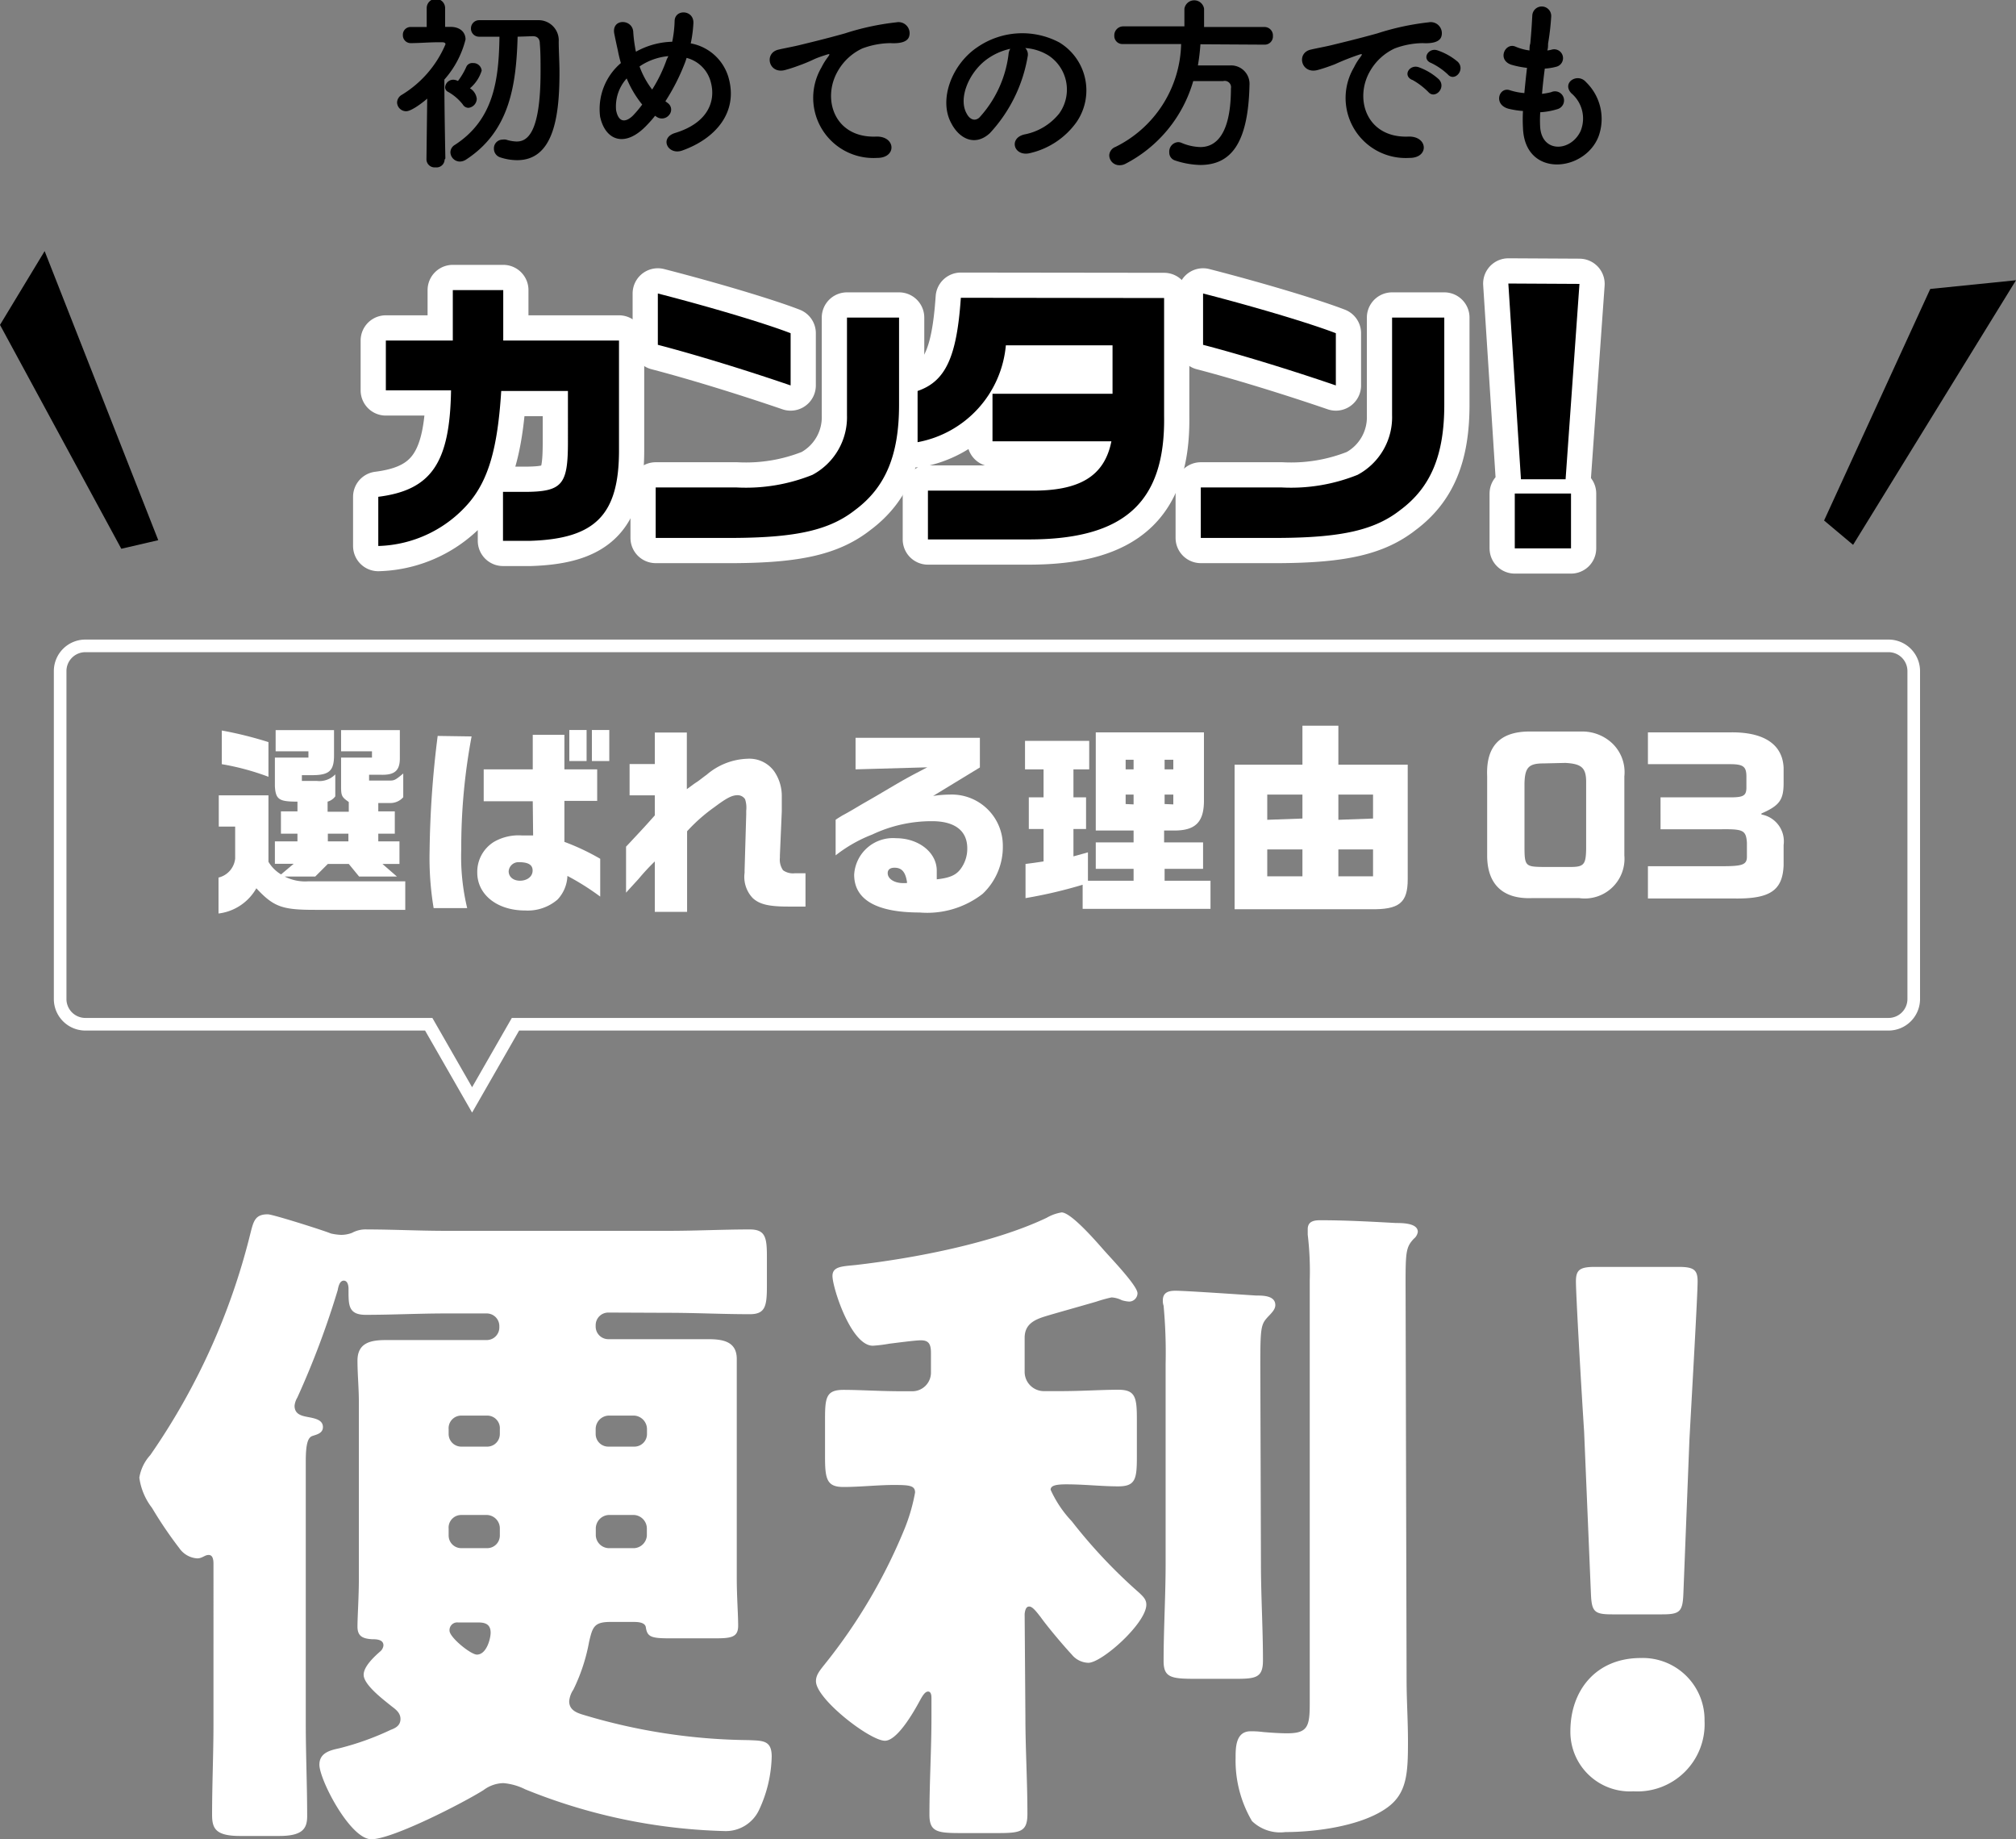 <svg xmlns="http://www.w3.org/2000/svg" width="159.88" height="145.83" viewBox="0 0 159.88 145.83"><rect x="0" y="0" width="159.88" height="145.83" fill="#808080" stroke="none"/><defs><style>.cls-1{fill:#fff;}.cls-2{fill:none;stroke-miterlimit:10;}.cls-2,.cls-3{stroke:#fff;}.cls-3{stroke-linecap:round;stroke-linejoin:round;stroke-width:4px;}</style></defs><title>アセット 1</title><g id="レイヤー_2" data-name="レイヤー 2"><g id="レイヤー_1-2" data-name="レイヤー 1"><path class="cls-1" d="M21.29,63.06v5.27a2.87,2.87,0,0,0,1,1l1-.84H21.8V66.71h1.79V66.1H22.28V64.33h1.31v-.77c-1.45,0-1.73-.16-1.79-1.23V60.07h2.66v-.5h-2.6V57.89h4.63v2c0,1.18-.35,1.55-1.62,1.57h-.93v.46h1.2a1.76,1.76,0,0,0,1.45-.52v1.74a1.13,1.13,0,0,1-.61.42v.8h1.68v-.77c-.55-.39-.61-.48-.61-1.23V60.07H29.5v-.5H27.05V57.89h4.66v2.24c0,.95-.4,1.32-1.44,1.3h-1v.46h1.55c.44,0,.49,0,1.16-.56v1.88a1.36,1.36,0,0,1-1.06.46H30v.66h1.31V66.1H30v.61h1.68V68.5H30.33l1.15,1h-3l-.82-1H26l-1,1H22.58a3.56,3.56,0,0,0,1.84.38h7.72v2.26H25c-2.61,0-3.28-.22-4.67-1.71a4,4,0,0,1-3,2V69.58a1.73,1.73,0,0,0,1.32-1.51V65.54H17.35V63.06Zm0-1.47a19.92,19.92,0,0,0-3.7-1V57.92a30.28,30.28,0,0,1,3.7.92Zm6.34,5.12V66.1H26v.61Z"/><path class="cls-1" d="M37.4,58.39a47.53,47.53,0,0,0-.82,8.93A17.52,17.52,0,0,0,37.05,72H34.39a24.12,24.12,0,0,1-.32-4.53,78.89,78.89,0,0,1,.64-9.12Zm4.85,5.14H38.36V61h3.89V58.26h2.51V61h2.6v2.5h-2.6v3.25a18.44,18.44,0,0,1,2.84,1.34v3A19.9,19.9,0,0,0,45,69.45a2.9,2.9,0,0,1-.78,1.87,3.62,3.62,0,0,1-2.58.87c-2.23,0-3.79-1.27-3.79-3a2.79,2.79,0,0,1,1.34-2.45,3.91,3.91,0,0,1,2.18-.5l.91,0Zm-1.91,5.55c0,.45.37.75.9.75s1-.3,1-.81-.45-.66-1.1-.66A.78.78,0,0,0,40.34,69.08Zm6.18-11.2v2.46H45.15V57.88Zm1.8,0v2.46H46.94V57.88Z"/><path class="cls-1" d="M51.93,63.06h-2V60.58h2v-2.5h2.54v4.49c.34-.24.59-.44.77-.55s.53-.4.8-.59a5.22,5.22,0,0,1,3.23-1.27,2.43,2.43,0,0,1,2.13,1A3.44,3.44,0,0,1,62,63.17c0,.12,0,.56,0,1.16l-.15,3.49V68a1.47,1.47,0,0,0,.25,1,1.34,1.34,0,0,0,.92.24l.86,0v2.64l-1.39,0c-1.52,0-2.27-.18-2.8-.68a2.43,2.43,0,0,1-.64-2V69l.13-4.43v-.3a2.16,2.16,0,0,0-.09-.9.7.7,0,0,0-.6-.32c-.43,0-.85.21-1.81.93a13.41,13.41,0,0,0-2.19,1.93v6.39H51.93v-4a17.31,17.31,0,0,0-1.28,1.38l-.64.7s-.15.16-.36.4V67.13c1.52-1.62,1.54-1.65,2.28-2.48Z"/><path class="cls-1" d="M67.85,61V58.5h9.86v2.35L74,63.11A9.07,9.07,0,0,1,75.35,63a4.05,4.05,0,0,1,4.18,4.06,5.11,5.11,0,0,1-1.6,3.81,7.17,7.17,0,0,1-5,1.48c-3.39,0-5.19-1-5.19-3a3.08,3.08,0,0,1,3.32-2.89c1.8,0,3.23,1.13,3.23,2.57,0,.16,0,.43,0,.69,1-.11,1.52-.32,1.89-.82a2.68,2.68,0,0,0,.53-1.64c0-1.4-1-2.15-2.79-2.15a11,11,0,0,0-4.75,1.06,11.22,11.22,0,0,0-2.9,1.65V65c.13-.1.5-.32.53-.34.53-.28,1.06-.6,1.58-.91.37-.21.95-.54,1.57-.91,1.7-1,1.89-1.12,3.59-2Zm4.09,9c-.12-.85-.41-1.2-1-1.2-.35,0-.54.15-.54.43,0,.45.52.79,1.23.79h.21Z"/><path class="cls-1" d="M81.29,58.74h5.09V61H85.13v2.22h1v2.51h-1V67.9l1.15-.32v2.25H89.9v-.94h-3v-2.1h3v-.94h-3V58.07h8.58v5.41c0,1.68-.66,2.37-2.33,2.37h-.83v.94h3.09v2.1H92.36v.94H96v2.23H85.86V70.15a37.26,37.26,0,0,1-4.53,1.06V68.5c.72-.09.84-.11,1.43-.2V65.73H81.59V63.22h1.17V61H81.29ZM89.9,61v-.76h-.63V61Zm0,2.78V63h-.63v.75ZM93.05,61v-.76h-.69V61Zm0,2.78V63h-.69v.75Z"/><path class="cls-1" d="M103.29,60.63V57.54h2.85v3.09h5.5v9.08c0,1.88-.67,2.43-3,2.38H97.91V60.63Zm0,4.27V63H100.5v2Zm0,4.58V67.35H100.5v2.13Zm5.6-4.58V63h-2.75v2Zm0,4.58V67.35h-2.75v2.13Z"/><path class="cls-1" d="M125.45,58a3.46,3.46,0,0,1,2.37.9,3.16,3.16,0,0,1,1,2.66v6.26a3.15,3.15,0,0,1-3.57,3.39h-3.79c-2.29.08-3.52-1.11-3.52-3.38V61.54c-.1-2.35,1-3.52,3.31-3.54Zm-3.06,2.53c-1.17,0-1.46.34-1.49,1.59v5c0,1.55.08,1.6,1.48,1.62h2.16c1.08,0,1.23-.2,1.25-1.44V62c0-1.12-.36-1.44-1.65-1.51Z"/><path class="cls-1" d="M137.11,58.07c2.72-.07,4.26.91,4.34,2.81v1.21c0,1.34-.34,1.79-1.76,2.41v.08A2.16,2.16,0,0,1,141.45,67v1.61c-.08,2-1.09,2.66-3.86,2.63h-6.9V68.68h5.85c1.61,0,2-.1,2-.75V66.81c-.07-1-.32-1.08-2.07-1.06h-4.78V63.22h5.57c1,0,1.23-.14,1.24-.75v-.88c0-.79-.22-1-1.28-1h-6.53V58.07Z"/><path class="cls-2" d="M149.77,51.21H6.77a2,2,0,0,0-2,2v26a2,2,0,0,0,2,2H34l3.44,6,3.44-6H149.77a2,2,0,0,0,2-2v-26A2,2,0,0,0,149.77,51.21Z"/><path class="cls-1" d="M48.24,104.07a1,1,0,0,0-1,1v.11a1,1,0,0,0,1,1h3.2c1.57,0,3.14,0,4.71,0,1.14,0,2.28.16,2.28,1.57,0,.92,0,2.12,0,3.36v14c0,1.52.11,2.87.11,3.79s-.55,1-1.85,1H53.12c-1.47,0-1.79-.11-1.9-.87-.06-.43-.71-.43-1-.43H48.4c-1.3,0-1.41.43-1.68,1.57a14.48,14.48,0,0,1-1.25,3.8,1.93,1.93,0,0,0-.33.92c0,.7.6.92,1.14,1.08a46.81,46.81,0,0,0,13.07,2c1.14.05,1.85,0,1.85,1.3a10.47,10.47,0,0,1-1,4.23,2.91,2.91,0,0,1-2.77,1.68,44.9,44.9,0,0,1-15.78-3.31,4.77,4.77,0,0,0-1.73-.49,2.72,2.72,0,0,0-1.57.55c-1.58,1-7.22,3.9-8.9,3.9s-4.12-4.72-4.12-5.91c0-.92.81-1.14,1.57-1.3A22,22,0,0,0,31,137.15c.44-.16.76-.38.76-.86s-.38-.76-.7-1c-.6-.49-2.22-1.69-2.22-2.5,0-.65.81-1.41,1.3-1.84a.72.72,0,0,0,.27-.49c0-.49-.6-.49-.92-.49-.71-.05-1.14-.22-1.14-1s.11-2.38.11-3.79v-14c0-1.14-.11-2.22-.11-3.3,0-1.47,1.14-1.63,2.28-1.63,1.57,0,3.14,0,4.77,0h3.2a1,1,0,0,0,1-1v-.11a1,1,0,0,0-1-1h-3.2c-2.17,0-4.29.11-6.4.11-1.36,0-1.36-.76-1.36-1.9v-.16c0-.22-.05-.65-.38-.65s-.43.49-.48.76a67.91,67.91,0,0,1-3.2,8.51,1.57,1.57,0,0,0-.22.65c0,.76.7.82,1.25.93s1,.27,1,.76-.49.59-.82.7-.54.49-.54,2v20.83c0,2.44.11,4.88.11,7.32,0,1-.38,1.57-2.22,1.57h-3.1c-1.95,0-2.22-.6-2.22-1.68,0-2.44.11-4.83.11-7.21V124c0-.33-.05-.71-.38-.71s-.49.27-.92.27a1.87,1.87,0,0,1-1.41-.81,32.64,32.64,0,0,1-2.17-3.2,5,5,0,0,1-1-2.39,3.49,3.49,0,0,1,.87-1.79,53.08,53.08,0,0,0,7.91-17.46c.27-1.08.38-1.63,1.41-1.63.38,0,4.34,1.25,5,1.52a4.22,4.22,0,0,0,.81.11,2.43,2.43,0,0,0,.87-.16,2.24,2.24,0,0,1,1.19-.27c2.06,0,4.12.11,6.24.11H53.06c2.12,0,4.29-.11,6.4-.11,1.25,0,1.36.65,1.36,2.17v2.27c0,1.63-.11,2.28-1.36,2.28-2.17,0-4.28-.11-6.4-.11Zm-9.6,10.63a1,1,0,0,0,1-1v-.38a1,1,0,0,0-1-1.08H36.58a1,1,0,0,0-1,1.08v.38a1,1,0,0,0,1,1Zm-2.06,5.42a1,1,0,0,0-1,1.09v.54a1,1,0,0,0,1,1h2.06a1,1,0,0,0,1-1v-.54a1.06,1.06,0,0,0-1-1.09Zm-.27,8.52a.61.61,0,0,0-.66.65c0,.54,1.69,1.9,2.17,1.9.76,0,1.09-1.25,1.09-1.74,0-.81-.65-.81-1.09-.81Zm14-13.94a1,1,0,0,0,1-1v-.38a1.08,1.08,0,0,0-1-1.08H48.24a1.07,1.07,0,0,0-1,1.08v.38a1,1,0,0,0,1,1Zm-2.06,5.42a1.08,1.08,0,0,0-1,1.09v.54a1.06,1.06,0,0,0,1,1H50.3a1.07,1.07,0,0,0,1-1v-.54a1.08,1.08,0,0,0-1-1.09Z"/><path class="cls-1" d="M81.32,136.12c0,2.55.16,5.1.16,7.7,0,1.41-.54,1.52-2.33,1.52h-3c-1.84,0-2.44-.11-2.44-1.46,0-2.6.16-5.15.16-7.76v-1.46c0-.16,0-.54-.27-.54s-.49.43-.7.81c-.44.81-1.74,3.09-2.72,3.09-1.19,0-5.47-3.31-5.47-4.72,0-.48.27-.81.7-1.35a43.33,43.33,0,0,0,6.35-10.79,14.45,14.45,0,0,0,.81-2.82c0-.55-.43-.6-1.68-.6s-2.71.16-4,.16-1.46-.59-1.46-2.33v-3.09c0-1.68.1-2.28,1.46-2.28s2.88.11,4.66.11h.76a1.48,1.48,0,0,0,1.52-1.52v-1.52c0-.76-.22-1-.81-1-.44,0-2,.21-2.5.27a11.26,11.26,0,0,1-1.3.16c-1.73,0-3.2-4.61-3.2-5.53,0-.76.76-.76,1.85-.87,4.66-.54,10.9-1.73,15.13-3.74a3.47,3.47,0,0,1,1.19-.43c.76,0,2.77,2.33,3.36,3s2.66,2.82,2.66,3.41a.67.67,0,0,1-.65.66,2.53,2.53,0,0,1-.6-.11,2,2,0,0,0-.81-.22,11,11,0,0,0-1.19.33c-1.09.32-3.53,1-4.13,1.19-.86.27-1.57.65-1.57,1.68v2.71a1.53,1.53,0,0,0,1.57,1.52h1.2c1.79,0,3.31-.11,4.66-.11s1.47.6,1.47,2.33v3c0,1.74-.11,2.33-1.47,2.33s-2.66-.16-4.12-.16c-.87,0-1.25.11-1.25.43a9.07,9.07,0,0,0,1.68,2.5,41.27,41.27,0,0,0,5.37,5.69c.27.27.54.49.54.92,0,1.47-3.52,4.61-4.6,4.61a1.76,1.76,0,0,1-1.31-.65c-.65-.7-1.9-2.17-2.49-3-.22-.27-.6-.81-.87-.81-.11,0-.32,0-.38.59ZM100,124c0,2.55.16,5.1.16,7.65,0,1.35-.54,1.46-2.12,1.46H94.77c-1.9,0-2.49-.11-2.49-1.41,0-2.55.16-5.15.16-7.7V108.14a40.32,40.32,0,0,0-.16-4.61,1.19,1.19,0,0,1-.06-.43c0-.65.49-.76,1-.76.82,0,5.42.32,6.4.38.54,0,1.52,0,1.52.76,0,.38-.38.7-.65,1-.49.55-.54.87-.54,3.75Zm11.55,9.17c0,1.62.11,3.25.11,4.88,0,2.49-.06,4.12-1.63,5.26-2,1.46-5.64,1.95-8.08,1.95a3.22,3.22,0,0,1-2.66-.87,9.46,9.46,0,0,1-1.3-5c0-.82,0-2.12,1.19-2.12a6.92,6.92,0,0,1,1,.06c.6.05,1.31.1,1.9.1,1.63,0,1.79-.54,1.79-2.38V101.53a24.54,24.54,0,0,0-.16-3.64v-.43c0-.65.54-.71,1-.71,2,0,4,.11,6,.22.49,0,1.73,0,1.73.7a.85.85,0,0,1-.32.55c-.6.65-.65,1-.65,3.47Z"/><path class="cls-1" d="M135.18,136.45a5.33,5.33,0,0,1-5.64,5.58,4.72,4.72,0,0,1-5-4.77c0-3.2,2-5.8,5.59-5.8A4.9,4.9,0,0,1,135.18,136.45ZM127.85,128c-1.41,0-1.62-.21-1.68-1.62l-.54-12.86c-.22-3.36-.65-10.84-.65-11.93,0-.92.33-1.14,1.52-1.14h6.62c1.19,0,1.51.22,1.51,1.14,0,1.09-.43,8.52-.65,12.58l-.48,12.21c-.06,1.41-.28,1.62-1.69,1.62Z"/><polygon points="9.62 43.51 0 25.76 3.54 19.91 12.55 42.83 9.62 43.51"/><polygon points="144.66 41.27 153.08 22.91 159.88 22.22 146.96 43.2 144.66 41.27"/><path d="M35.26,12.66a.64.64,0,0,1-.72.61.65.65,0,0,1-.72-.61v0l.06-4.84c-.23.21-1.22,1-1.67,1a.72.72,0,0,1-.72-.69.73.73,0,0,1,.39-.62,8.62,8.62,0,0,0,3.45-4c0-.15-.19-.16-.28-.16h-.24c-.8,0-1.37.06-2.22.07h0a.62.62,0,0,1-.64-.64.61.61,0,0,1,.63-.64l1.26,0,0-1.5a.73.73,0,0,1,1.46,0l0,1.49h.41c.81,0,1.21.45,1.21,1a7.54,7.54,0,0,1-1.68,3.18c0,2.34.08,6.25.08,6.25Zm2.55-4.83a.74.74,0,0,1-.66.72.53.53,0,0,1-.45-.27,3.91,3.91,0,0,0-1.17-1,.4.4,0,0,1-.23-.36.65.65,0,0,1,.65-.6.92.92,0,0,1,.37.1A5.66,5.66,0,0,0,37,5.26.52.52,0,0,1,37.51,5a.66.66,0,0,1,.69.6A3,3,0,0,1,37.27,7,1.12,1.12,0,0,1,37.81,7.83Zm3.24-4.92c-.11,3.9-.65,7.51-4.1,9.75a.93.93,0,0,1-.48.15.76.76,0,0,1-.75-.74.69.69,0,0,1,.35-.58c3.09-2,3.49-5.15,3.54-8.58H38a.64.64,0,0,1-.65-.66A.65.65,0,0,1,38,1.6h4.66a1.6,1.6,0,0,1,1.65,1.7c0,.76.06,1.6.06,2.46,0,3.54-.49,6.94-3.36,6.94a4.3,4.3,0,0,1-1.33-.22.72.72,0,0,1-.51-.69.69.69,0,0,1,.67-.72,1.06,1.06,0,0,1,.29,0,3,3,0,0,0,.84.15c.81,0,1.9-.58,1.9-5.56,0-.78,0-1.53-.06-2.21,0-.42-.24-.58-.55-.58Z"/><path d="M51.34,9.88c-1.77,1.91-3.35,1.25-3.75-.64A4.79,4.79,0,0,1,49.24,5,9.92,9.92,0,0,1,49,4c-.07-.3-.22-1-.28-1.31-.26-1.24,1.44-1.22,1.5-.16a10.64,10.64,0,0,0,.15,1.24,1.76,1.76,0,0,0,.07.33,3,3,0,0,1,.3-.16,6.2,6.2,0,0,1,2.57-.63,9.18,9.18,0,0,0,.19-1.62c0-1,1.55-.93,1.49.16a10.22,10.22,0,0,1-.21,1.59,3.83,3.83,0,0,1,3,2.72c.78,2.77-1.06,4.84-3.66,5.77-1.14.42-1.87-1-.57-1.39,2.61-.8,3.2-2.52,2.84-3.95a2.67,2.67,0,0,0-1.94-2,4.59,4.59,0,0,1-.15.44,16.58,16.58,0,0,1-1.53,3l.2.15a.64.64,0,0,1,.1.93.73.73,0,0,1-1,.15l-.12-.08A8.42,8.42,0,0,1,51.34,9.88ZM49.7,6.22a3.31,3.31,0,0,0-.84,2.52c.23,1.17.93.84,1.35.41a8.56,8.56,0,0,0,.72-.86A8.28,8.28,0,0,1,49.7,6.22ZM51.16,5a4,4,0,0,0-.44.27,6.79,6.79,0,0,0,1,1.83,11.66,11.66,0,0,0,1.17-2.43A1.05,1.05,0,0,0,53,4.45,4.9,4.9,0,0,0,51.16,5Z"/><path d="M65.15,5.34a5.09,5.09,0,0,1,.48-.78c.24-.32.17-.3-.12-.21-1.12.36-.87.36-1.89.75-.48.18-.9.33-1.35.45-1.32.36-1.71-1.37-.51-1.62.32-.08,1.19-.24,1.67-.36.73-.18,2-.48,3.57-.92a20.39,20.39,0,0,1,4.09-.88.88.88,0,0,1,1,1.15c-.09.26-.42.56-1.47.5a6.56,6.56,0,0,0-2.23.42,4.34,4.34,0,0,0-1.92,1.75c-1.32,2.21-.32,5.36,3,5.24,1.58-.06,1.67,1.71.08,1.69A4.77,4.77,0,0,1,65.15,5.34Z"/><path d="M81.5,4.48a11.83,11.83,0,0,1-3,6.08c-1.15,1.06-2.41.48-3.07-.81-1-1.86.06-4.65,2.07-6A6.28,6.28,0,0,1,84,3.36a4.44,4.44,0,0,1,1.39,6.3,6.26,6.26,0,0,1-3.66,2.47c-1.32.35-1.78-1.17-.49-1.47A4.64,4.64,0,0,0,84,9a3.24,3.24,0,0,0-.83-4.59,4,4,0,0,0-1.86-.6A.73.73,0,0,1,81.5,4.48Zm-3.33.29C76.78,5.85,76,7.84,76.66,9c.22.43.61.66,1,.33a9.06,9.06,0,0,0,2.32-5,1,1,0,0,1,.14-.46A4.92,4.92,0,0,0,78.17,4.77Z"/><path d="M95.2,3.51A15.8,15.8,0,0,1,95,5.19c.82,0,1.72,0,2.53,0a1.46,1.46,0,0,1,1.56,1.58v.07c-.12,4.55-1.48,6.24-3.91,6.24a6.75,6.75,0,0,1-2-.36.65.65,0,0,1-.45-.64.75.75,0,0,1,.69-.81.66.66,0,0,1,.29.06,4.06,4.06,0,0,0,1.48.33c.74,0,2.43-.32,2.43-4.65A.5.5,0,0,0,97,6.43H94.63A10.72,10.72,0,0,1,89.23,13a1,1,0,0,1-.44.1.8.8,0,0,1-.82-.78.75.75,0,0,1,.49-.67,9.33,9.33,0,0,0,5.21-8.16l-4.61,0h0a.64.64,0,0,1-.69-.66.71.71,0,0,1,.7-.74h4.86V.69a.79.79,0,0,1,1.56,0V2.14h4.79a.67.67,0,0,1,.67.71.65.65,0,0,1-.67.69Z"/><path d="M107.38,5.34a4.41,4.41,0,0,1,.48-.78c.24-.32.16-.3-.12-.21a20.12,20.12,0,0,0-1.89.75c-.48.18-.9.33-1.35.45-1.32.36-1.73-1.37-.53-1.62.32-.08,1.19-.24,1.67-.36.73-.18,2-.48,3.58-.92a20.45,20.45,0,0,1,4.08-.88.88.88,0,0,1,1,1.15c-.09.26-.42.56-1.47.5a6.5,6.5,0,0,0-2.22.42,4.37,4.37,0,0,0-1.93,1.75c-1.32,2.21-.32,5.36,3,5.24,1.58-.06,1.68,1.71.09,1.69A4.76,4.76,0,0,1,107.38,5.34Zm4.62,1c-.8-.35-.2-1.28.54-1a4.76,4.76,0,0,1,1.57.95c.62.66-.31,1.62-.84,1A5.65,5.65,0,0,0,112,6.33ZM113.51,5c-.81-.31-.22-1.27.51-1a4.88,4.88,0,0,1,1.59.9c.63.63-.25,1.62-.79,1A5.22,5.22,0,0,0,113.51,5Z"/><path d="M122.14,10c.09,2.15,2.43,2.06,3.21.39a2.62,2.62,0,0,0-.74-3c-.78-.85.51-1.65,1.17-.88a4.06,4.06,0,0,1,1,4.29c-1.08,2.85-5.86,3.34-6-.66a12.06,12.06,0,0,1,0-1.34,6.72,6.72,0,0,1-1.15-.18c-1.22-.33-.75-1.75.1-1.47a5.07,5.07,0,0,0,1.16.23c.06-.66.13-1.32.21-2a7.14,7.14,0,0,1-1.25-.25c-1.14-.39-.48-1.77.32-1.44A4.18,4.18,0,0,0,121.3,4c0-.18,0-.37.06-.55.09-.95.12-1.52.16-2.22a.75.75,0,0,1,1.5.07,19.69,19.69,0,0,1-.25,2.16c0,.18,0,.36-.06.54a2.2,2.2,0,0,0,.37-.07.7.7,0,1,1,.35,1.36,4.65,4.65,0,0,1-.92.15c-.09.68-.16,1.32-.22,2a5.4,5.4,0,0,0,.72-.13.72.72,0,1,1,.48,1.35,5.68,5.68,0,0,1-1.34.24A9.85,9.85,0,0,0,122.14,10Z"/><path class="cls-3" d="M30,39.39c4.21-.53,5.68-2.69,5.77-8.44H30.6V27h5.31V23h4v4h9.18v8.71c0,5.1-1.87,7-7,7.17H39.89V39h1.65c3.06,0,3.5-.55,3.5-3.95V31H39.75c-.28,4.5-1,7-2.53,8.83A9.82,9.82,0,0,1,30,43.29Z"/><path class="cls-3" d="M71.3,25.18V32.1c0,4-1.08,6.55-3.49,8.34-2,1.57-4.58,2.17-9.45,2.21H52v-4h6.43a14.16,14.16,0,0,0,6-1,5.18,5.18,0,0,0,2.74-4.74V25.18ZM52.17,23.27c4.09,1.05,8.49,2.36,10.53,3.15v4.14c-3.56-1.22-7.54-2.44-10.53-3.22Z"/><path class="cls-3" d="M92.32,23.63V33c.1,6.83-3.15,9.77-10.73,9.77h-8V38.9H81.7c3.93.05,5.89-1.15,6.44-3.91H78.71V31.22h9.52V27.38H79.77a8.59,8.59,0,0,1-7,7.68V31c2.21-.76,3.11-2.67,3.43-7.39Z"/><path class="cls-3" d="M114.54,25.18V32.1c0,4-1.08,6.55-3.49,8.34-2,1.57-4.58,2.17-9.45,2.21H95.23v-4h6.43a14.16,14.16,0,0,0,6-1,5.18,5.18,0,0,0,2.74-4.74V25.18ZM95.41,23.27c4.09,1.05,8.48,2.36,10.53,3.15v4.14c-3.56-1.22-7.54-2.44-10.53-3.22Z"/><path class="cls-3" d="M125.26,22.51,124.16,38h-3.54l-1-15.52Zm-.67,16.62v4.35h-4.46V39.13Z"/><path d="M30,39.39c4.21-.53,5.68-2.69,5.77-8.44H30.6V27h5.31V23h4v4h9.18v8.71c0,5.1-1.87,7-7,7.17H39.89V39h1.65c3.06,0,3.5-.55,3.5-3.95V31H39.75c-.28,4.5-1,7-2.53,8.83A9.82,9.82,0,0,1,30,43.29Z"/><path d="M71.3,25.18V32.1c0,4-1.08,6.55-3.49,8.34-2,1.57-4.58,2.17-9.45,2.21H52v-4h6.43a14.16,14.16,0,0,0,6-1,5.18,5.18,0,0,0,2.74-4.74V25.18ZM52.17,23.27c4.09,1.05,8.49,2.36,10.53,3.15v4.14c-3.56-1.22-7.54-2.44-10.53-3.22Z"/><path d="M92.32,23.63V33c.1,6.83-3.15,9.77-10.73,9.77h-8V38.9H81.7c3.93.05,5.89-1.15,6.44-3.91H78.71V31.22h9.52V27.38H79.77a8.59,8.59,0,0,1-7,7.68V31c2.21-.76,3.11-2.67,3.43-7.39Z"/><path d="M114.54,25.18V32.1c0,4-1.08,6.55-3.49,8.34-2,1.57-4.58,2.17-9.45,2.21H95.23v-4h6.43a14.16,14.16,0,0,0,6-1,5.18,5.18,0,0,0,2.74-4.74V25.18ZM95.41,23.27c4.09,1.05,8.48,2.36,10.53,3.15v4.14c-3.56-1.22-7.54-2.44-10.53-3.22Z"/><path d="M125.26,22.51,124.16,38h-3.54l-1-15.52Zm-.67,16.62v4.35h-4.46V39.13Z"/></g></g></svg>